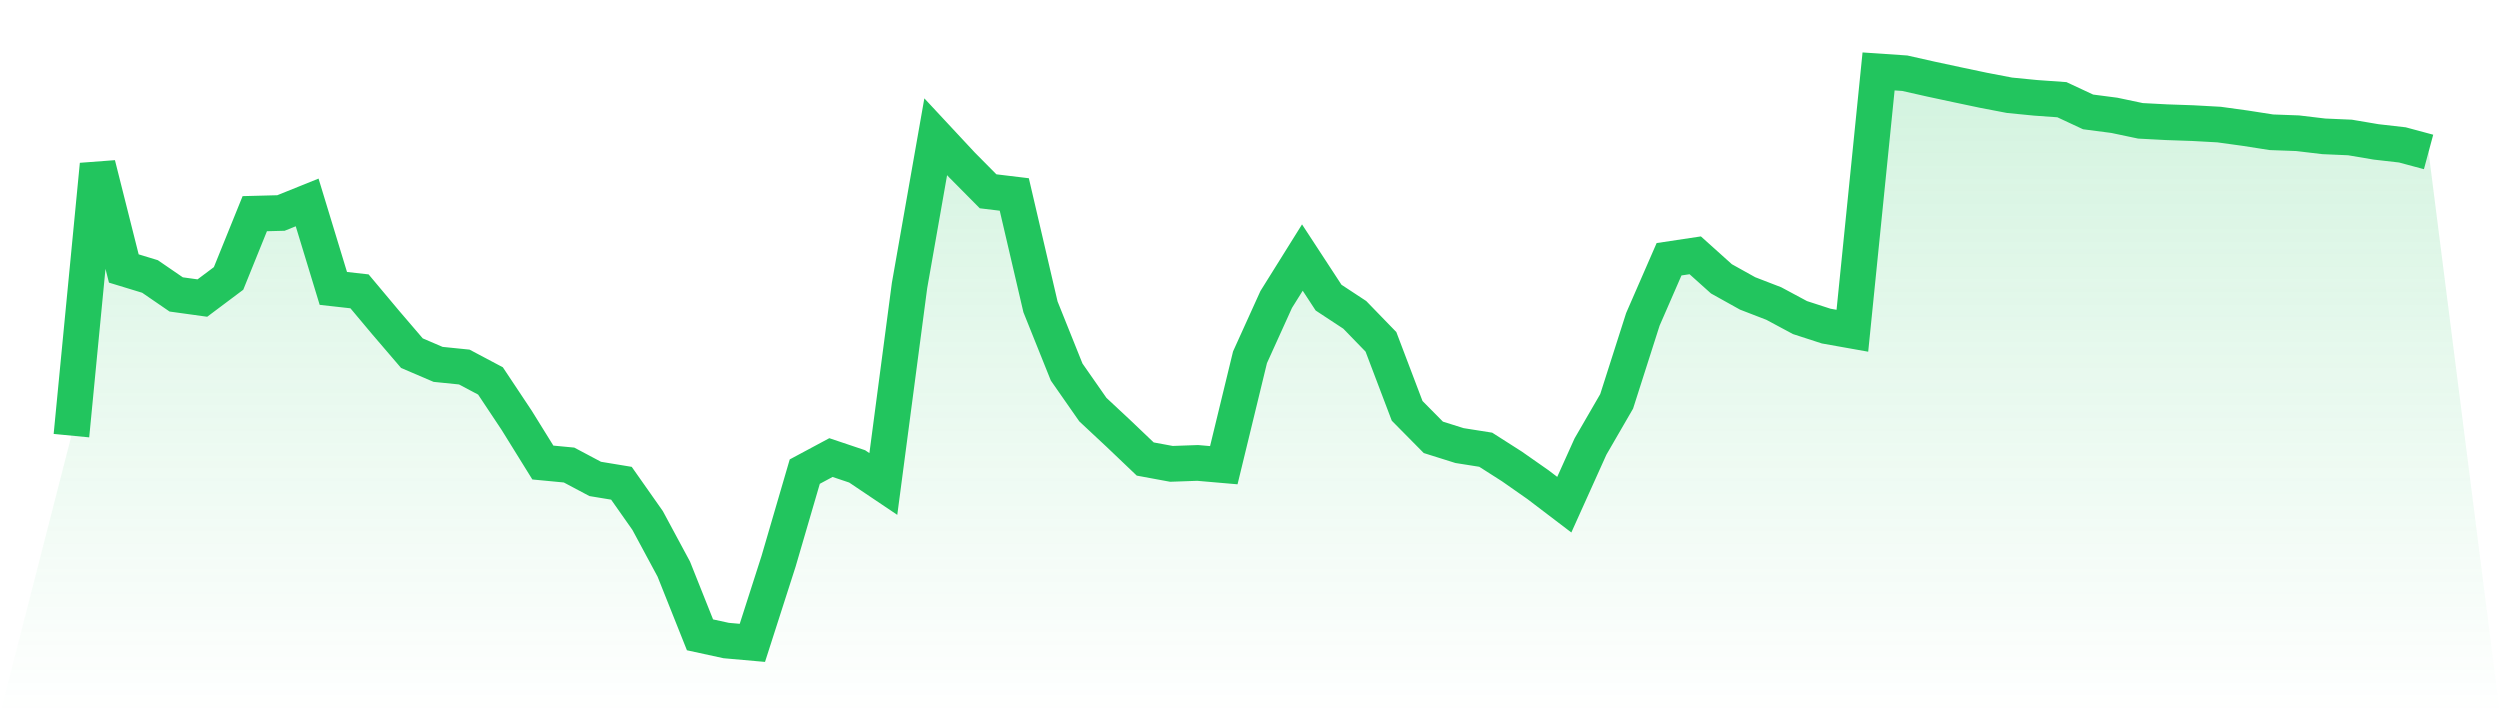 <svg viewBox="0 0 140 40" xmlns="http://www.w3.org/2000/svg">
<defs>
<linearGradient id="gradient" x1="0" x2="0" y1="0" y2="1">
<stop offset="0%" stop-color="#22c55e" stop-opacity="0.2"/>
<stop offset="100%" stop-color="#22c55e" stop-opacity="0"/>
</linearGradient>
</defs>
<path d="M4,24.396 L4,24.396 L5.467,9.213 L6.933,15.035 L8.4,15.482 L9.867,16.488 L11.333,16.691 L12.8,15.592 L14.267,11.966 L15.733,11.928 L17.2,11.336 L18.667,16.151 L20.133,16.315 L21.6,18.065 L23.067,19.777 L24.533,20.405 L26,20.554 L27.467,21.332 L28.933,23.536 L30.4,25.902 L31.867,26.042 L33.333,26.82 L34.8,27.062 L36.267,29.148 L37.733,31.872 L39.2,35.551 L40.667,35.87 L42.133,36 L43.6,31.431 L45.067,26.41 L46.533,25.624 L48,26.117 L49.467,27.103 L50.933,15.994 L52.4,7.659 L53.867,9.234 L55.333,10.713 L56.8,10.89 L58.267,17.182 L59.733,20.835 L61.2,22.938 L62.667,24.308 L64.133,25.705 L65.6,25.976 L67.067,25.924 L68.533,26.051 L70,20.008 L71.467,16.771 L72.933,14.423 L74.4,16.667 L75.867,17.632 L77.333,19.143 L78.8,23.007 L80.267,24.491 L81.733,24.952 L83.2,25.184 L84.667,26.12 L86.133,27.146 L87.6,28.262 L89.067,25.007 L90.533,22.475 L92,17.885 L93.467,14.518 L94.933,14.298 L96.4,15.615 L97.867,16.432 L99.333,16.998 L100.8,17.785 L102.267,18.261 L103.733,18.522 L105.2,4 L106.667,4.1 L108.133,4.43 L109.6,4.745 L111.067,5.054 L112.533,5.335 L114,5.479 L115.467,5.583 L116.933,6.267 L118.4,6.458 L119.867,6.767 L121.333,6.844 L122.8,6.895 L124.267,6.976 L125.733,7.178 L127.2,7.407 L128.667,7.461 L130.133,7.635 L131.6,7.699 L133.067,7.947 L134.533,8.114 L136,8.509 L140,40 L0,40 z" fill="url(#gradient)"/>
<path d="M4,24.396 L4,24.396 L5.467,9.213 L6.933,15.035 L8.4,15.482 L9.867,16.488 L11.333,16.691 L12.8,15.592 L14.267,11.966 L15.733,11.928 L17.2,11.336 L18.667,16.151 L20.133,16.315 L21.6,18.065 L23.067,19.777 L24.533,20.405 L26,20.554 L27.467,21.332 L28.933,23.536 L30.4,25.902 L31.867,26.042 L33.333,26.82 L34.8,27.062 L36.267,29.148 L37.733,31.872 L39.2,35.551 L40.667,35.87 L42.133,36 L43.6,31.431 L45.067,26.41 L46.533,25.624 L48,26.117 L49.467,27.103 L50.933,15.994 L52.4,7.659 L53.867,9.234 L55.333,10.713 L56.8,10.89 L58.267,17.182 L59.733,20.835 L61.2,22.938 L62.667,24.308 L64.133,25.705 L65.6,25.976 L67.067,25.924 L68.533,26.051 L70,20.008 L71.467,16.771 L72.933,14.423 L74.4,16.667 L75.867,17.632 L77.333,19.143 L78.8,23.007 L80.267,24.491 L81.733,24.952 L83.2,25.184 L84.667,26.12 L86.133,27.146 L87.6,28.262 L89.067,25.007 L90.533,22.475 L92,17.885 L93.467,14.518 L94.933,14.298 L96.4,15.615 L97.867,16.432 L99.333,16.998 L100.8,17.785 L102.267,18.261 L103.733,18.522 L105.2,4 L106.667,4.1 L108.133,4.43 L109.6,4.745 L111.067,5.054 L112.533,5.335 L114,5.479 L115.467,5.583 L116.933,6.267 L118.4,6.458 L119.867,6.767 L121.333,6.844 L122.8,6.895 L124.267,6.976 L125.733,7.178 L127.2,7.407 L128.667,7.461 L130.133,7.635 L131.6,7.699 L133.067,7.947 L134.533,8.114 L136,8.509" fill="none" stroke="#22c55e" stroke-width="2"/>
</svg>